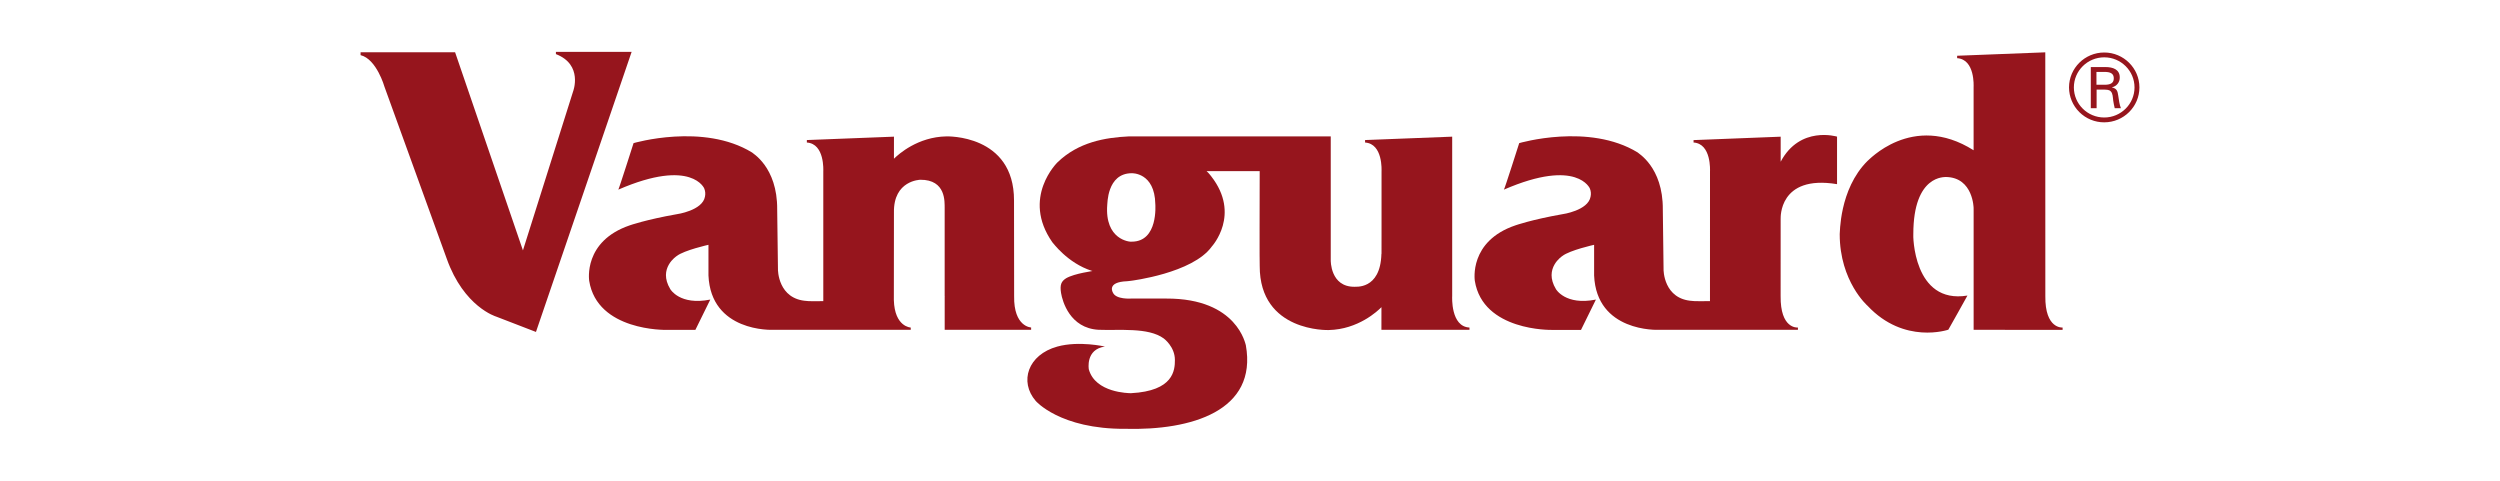 <?xml version="1.0" encoding="UTF-8"?> <svg xmlns="http://www.w3.org/2000/svg" width="104" height="20" viewBox="0 0 104 20" fill="none"><path fill-rule="evenodd" clip-rule="evenodd" d="M42.895 13.623V13.72H39.299V12.32L39.325 12.316H39.298C39.299 12.315 39.298 8.64 39.298 8.64C39.291 8.426 39.37 7.468 38.28 7.478C38.281 7.481 37.162 7.497 37.188 8.844V8.846L37.184 12.483C37.216 13.603 37.885 13.626 37.887 13.626V13.72H34.252L32.181 13.719C32.101 13.729 29.573 13.811 29.472 11.457V10.184C29.472 10.184 28.47 10.407 28.157 10.647C28.157 10.647 27.355 11.155 27.884 12.028C27.884 12.028 28.277 12.717 29.548 12.462L28.928 13.723H27.704C27.704 13.723 24.845 13.781 24.51 11.681C24.51 11.667 24.253 10.034 26.205 9.372C26.205 9.372 26.873 9.137 28.142 8.913C28.156 8.913 29.227 8.76 29.327 8.179C29.352 8.061 29.34 7.939 29.292 7.829C29.309 7.875 28.805 6.551 25.722 7.889C25.735 7.904 26.356 5.954 26.356 5.954C26.356 5.954 29.26 5.1 31.286 6.344C31.273 6.358 32.345 6.927 32.331 8.715L32.363 11.186C32.359 11.221 32.36 12.452 33.572 12.521C33.572 12.533 34.002 12.53 34.249 12.528V7.133C34.249 7.103 34.315 5.98 33.565 5.929V5.826L37.189 5.685L37.188 6.603C37.385 6.408 38.184 5.696 39.367 5.674C39.367 5.674 42.188 5.575 42.183 8.338C42.184 8.338 42.188 12.315 42.188 12.315C42.165 13.605 42.896 13.623 42.896 13.623H42.895ZM15 2.294V2.175H18.932L21.754 10.416L23.841 3.804C23.841 3.804 24.268 2.692 23.126 2.251V2.157H26.276L22.296 13.809L20.64 13.17C20.64 13.17 19.298 12.774 18.584 10.761L15.995 3.612C15.995 3.612 15.668 2.456 15 2.294ZM85.086 12.316C85.068 13.698 85.803 13.625 85.804 13.625V13.723L82.104 13.72V13.719L82.103 13.72V8.75L82.102 8.647C82.102 8.694 82.102 7.377 80.948 7.363C80.934 7.377 79.594 7.235 79.594 9.74C79.58 9.753 79.58 12.669 81.846 12.295C81.846 12.306 81.051 13.715 81.051 13.715C81.051 13.715 79.214 14.348 77.691 12.721C77.691 12.721 76.532 11.714 76.532 9.74C76.546 9.753 76.494 7.88 77.691 6.693C77.679 6.732 79.539 4.63 82.102 6.251V3.623C82.102 3.595 82.167 2.47 81.417 2.42V2.319L85.084 2.177L85.086 12.316ZM74.076 6.728C74.879 5.215 76.421 5.684 76.421 5.684V7.661C73.976 7.256 74.079 9.097 74.076 9.086H74.075L74.074 12.313C74.058 13.681 74.76 13.627 74.794 13.626V13.72H71.137V13.719H69.02C68.944 13.729 66.414 13.811 66.315 11.457V10.184C66.315 10.184 65.31 10.407 64.998 10.647C64.998 10.647 64.198 11.155 64.727 12.028C64.727 12.028 65.118 12.717 66.39 12.462L65.77 13.724H64.543C64.543 13.724 61.687 13.781 61.352 11.681C61.352 11.666 61.095 10.032 63.047 9.373C63.047 9.373 63.714 9.137 64.983 8.913C64.998 8.913 66.068 8.76 66.168 8.18C66.194 8.062 66.182 7.939 66.133 7.829C66.148 7.876 65.646 6.551 62.562 7.889C62.579 7.904 63.199 5.954 63.199 5.954C63.199 5.954 66.103 5.1 68.13 6.344C68.115 6.359 69.186 6.929 69.173 8.713L69.204 11.186C69.199 11.223 69.2 12.452 70.414 12.52C70.414 12.532 70.899 12.53 71.135 12.528V11.892L71.136 7.133C71.136 7.103 71.2 5.978 70.452 5.928V5.828L74.076 5.686V6.728Z" fill="#96151D"></path><path fill-rule="evenodd" clip-rule="evenodd" d="M47.081 10.053C48.189 10.053 48.061 8.513 48.061 8.489C48.037 7.166 47.083 7.206 47.083 7.206C46.032 7.206 46.074 8.526 46.062 8.513C45.947 9.977 47.002 10.072 47.081 10.053ZM55.359 5.674V10.824C55.359 10.824 55.333 11.94 56.351 11.93C56.346 11.912 57.428 12.093 57.467 10.557C57.469 10.559 57.469 10.561 57.471 10.561L57.472 9.625V7.133C57.472 7.103 57.537 5.98 56.787 5.929V5.826L60.411 5.685V12.315C60.409 12.343 60.344 13.589 61.13 13.626V13.719H57.467L57.468 12.778C57.319 12.931 56.502 13.706 55.27 13.73C55.27 13.73 52.398 13.83 52.404 11.064C52.394 11.043 52.4 8.119 52.403 7.12H50.194C50.278 7.189 50.386 7.335 50.387 7.335C51.627 8.922 50.422 10.243 50.411 10.255C49.615 11.368 47.048 11.681 47.048 11.681L46.889 11.699C46.019 11.729 46.296 12.17 46.298 12.173C46.424 12.466 47.05 12.42 47.05 12.42H48.521C51.497 12.41 51.814 14.36 51.827 14.36C52.316 17.095 49.562 17.911 46.813 17.839C44.086 17.857 43.075 16.669 43.086 16.679C42.393 15.876 42.759 14.756 43.985 14.417C44.892 14.167 45.964 14.417 45.964 14.417C45.149 14.531 45.294 15.36 45.295 15.366C45.568 16.346 46.962 16.355 47.046 16.357C48.826 16.265 48.876 15.398 48.876 14.975C48.876 14.416 48.412 14.08 48.412 14.08C47.767 13.606 46.546 13.755 45.697 13.719C44.506 13.651 44.197 12.532 44.14 12.19C44.085 11.844 44.149 11.705 44.348 11.577C44.707 11.366 45.524 11.273 45.431 11.274L45.448 11.271C45.433 11.268 45.424 11.268 45.423 11.268C44.398 10.942 43.79 10.08 43.779 10.08C42.477 8.218 43.995 6.75 43.995 6.75C44.866 5.91 45.973 5.722 46.962 5.674H55.359ZM86.273 3.637C86.273 4.326 86.839 4.888 87.536 4.888C88.231 4.888 88.796 4.326 88.796 3.637C88.796 2.947 88.232 2.385 87.536 2.385C86.839 2.385 86.273 2.947 86.273 3.637ZM86.071 3.637C86.071 2.837 86.727 2.184 87.536 2.184C88.343 2.184 89 2.837 89 3.637C89 4.437 88.343 5.089 87.536 5.089C87.149 5.091 86.778 4.938 86.503 4.666C86.228 4.394 86.073 4.024 86.071 3.637Z" fill="#96151D"></path><path fill-rule="evenodd" clip-rule="evenodd" d="M87.219 3.728V4.501H86.977V2.79H87.594C87.885 2.79 88.182 2.881 88.182 3.219C88.185 3.315 88.155 3.408 88.096 3.484C88.037 3.559 87.953 3.611 87.859 3.631V3.637C88.066 3.685 88.093 3.796 88.12 3.987C88.146 4.157 88.166 4.34 88.229 4.501H87.972C87.951 4.4 87.922 4.288 87.91 4.185C87.892 4.032 87.892 3.893 87.813 3.806C87.744 3.728 87.647 3.735 87.552 3.728H87.219ZM87.213 3.525H87.608C87.873 3.513 87.933 3.394 87.933 3.259C87.933 3.124 87.873 3.005 87.608 2.993H87.212L87.213 3.525Z" fill="#96151D"></path></svg> 